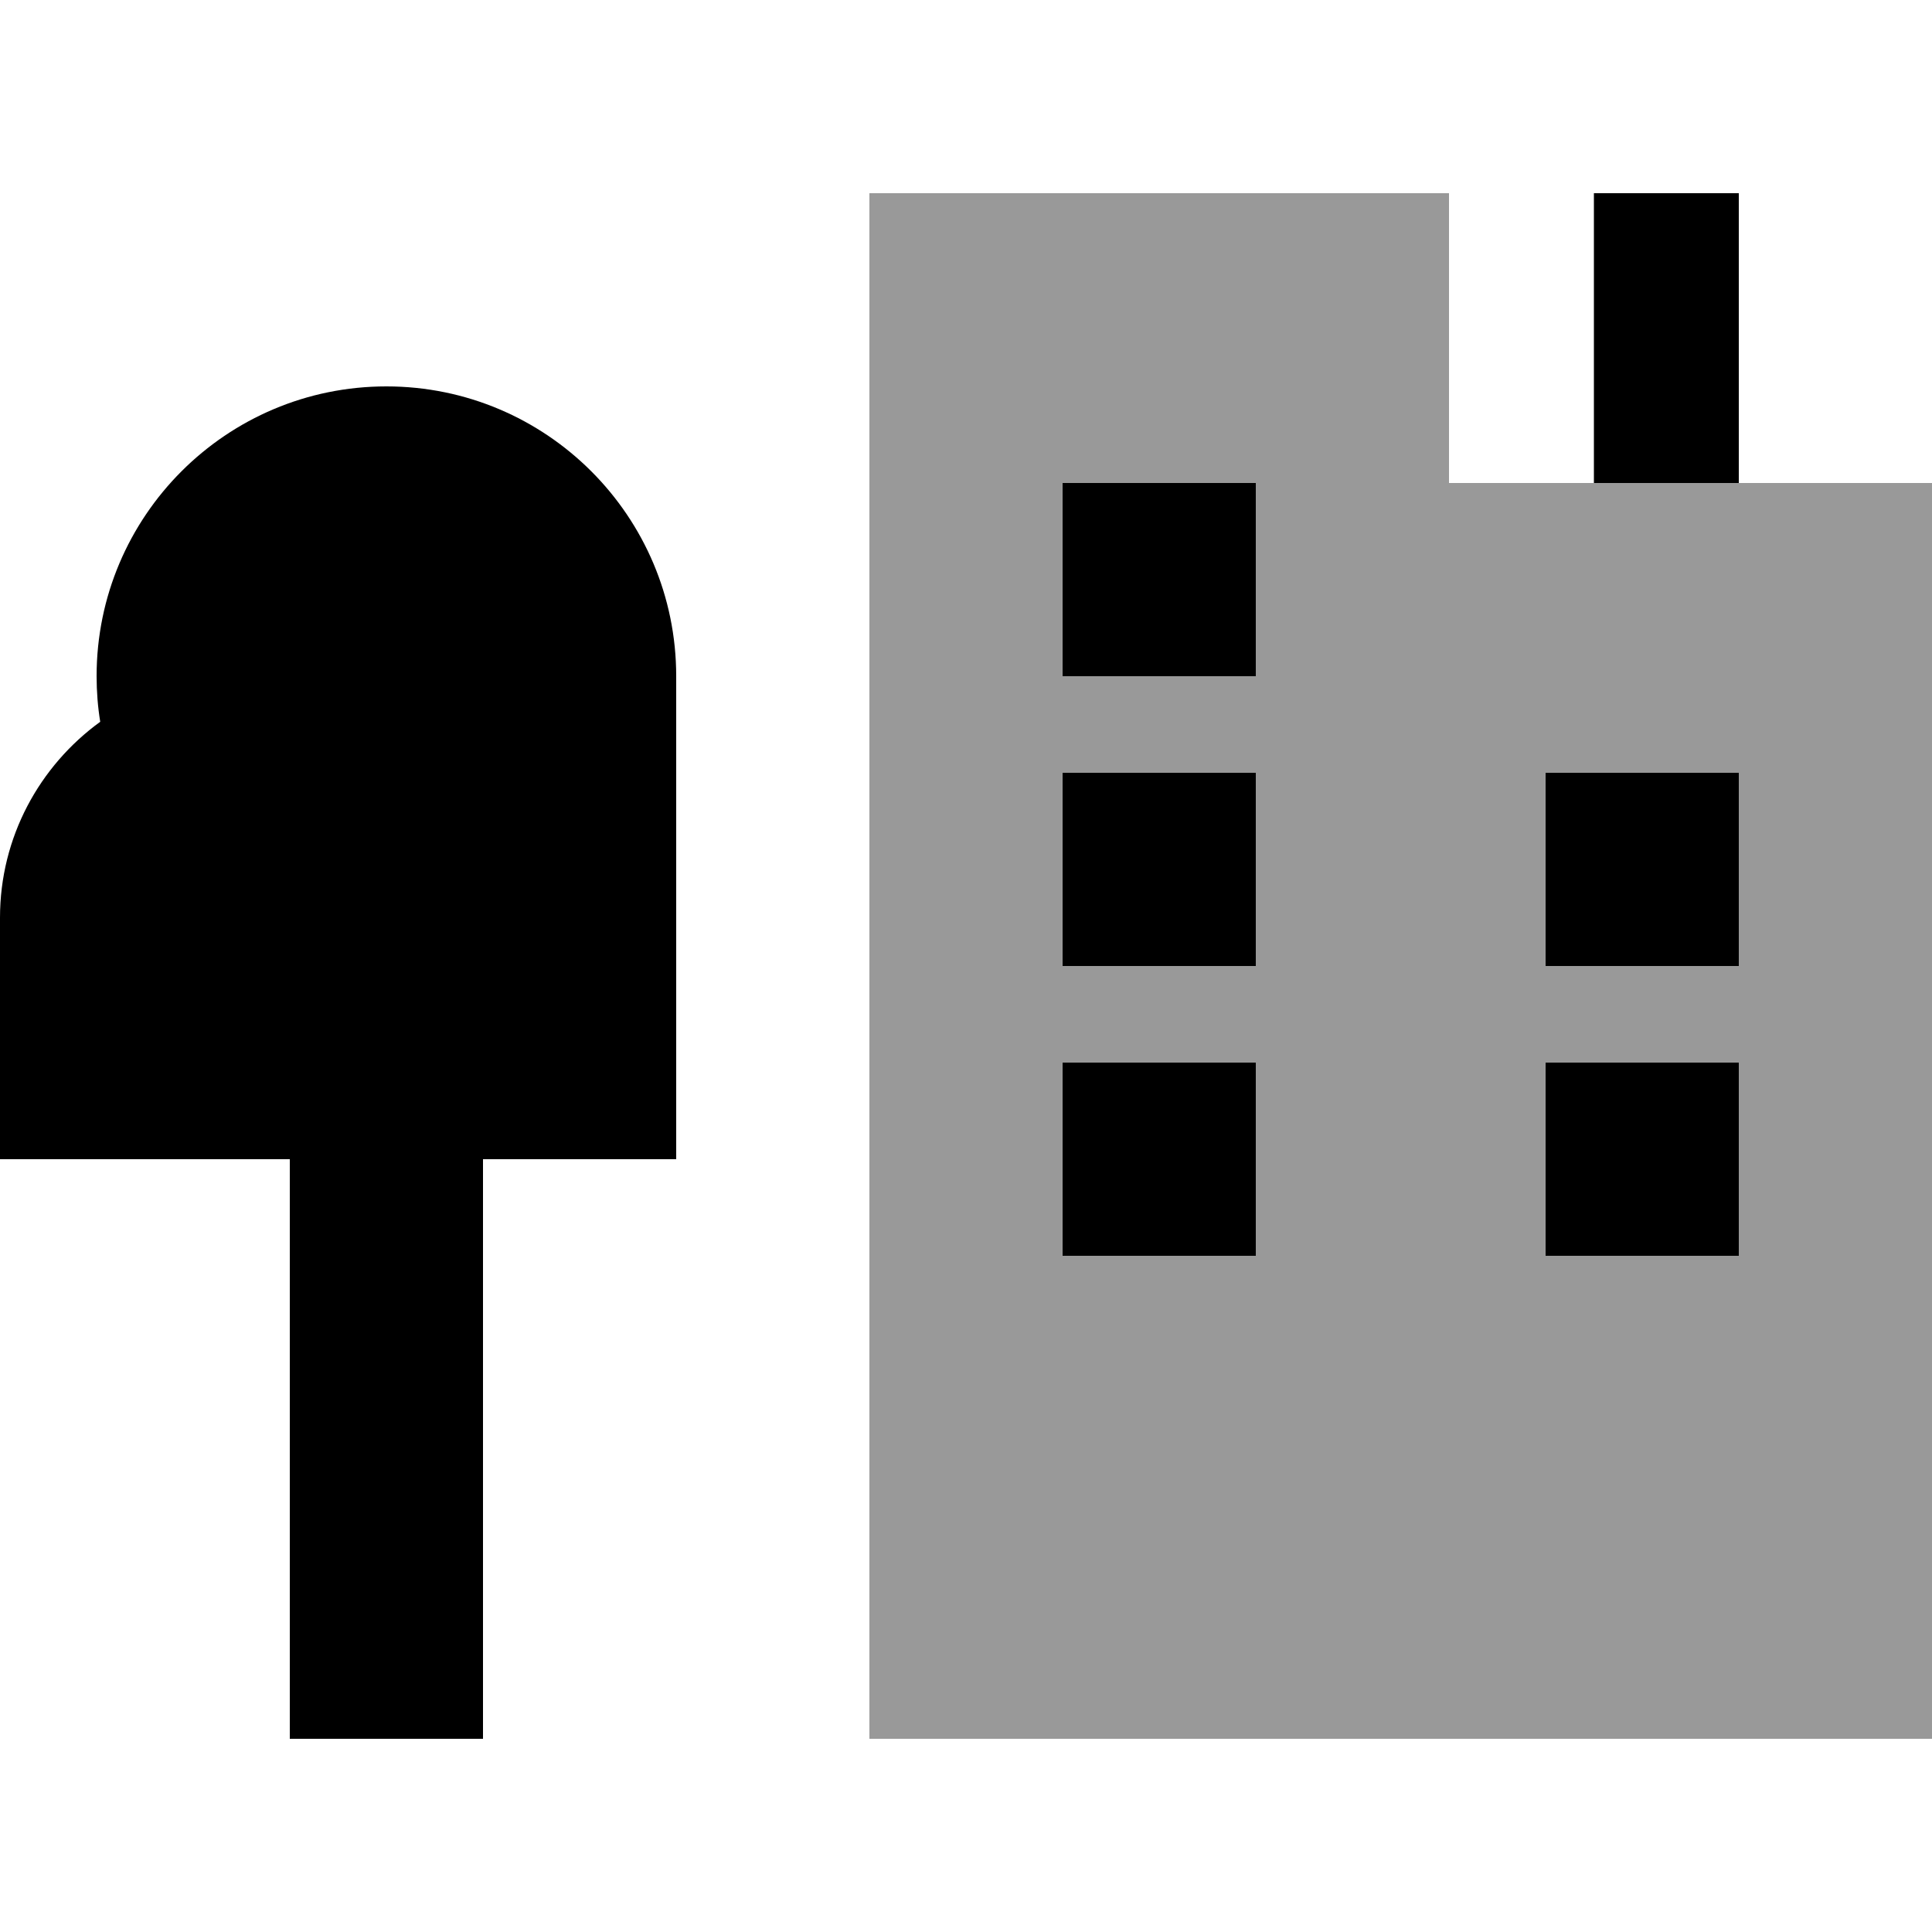 <svg xmlns="http://www.w3.org/2000/svg" viewBox="0 0 640 640"><!--! Font Awesome Pro 7.1.0 by @fontawesome - https://fontawesome.com License - https://fontawesome.com/license (Commercial License) Copyright 2025 Fonticons, Inc. --><path opacity=".4" fill="currentColor" d="M288 64L288 576L640 576L640 160L480 160L480 64L288 64zM352 160L416 160L416 224L352 224L352 160zM352 256L416 256L416 320L352 320L352 256zM352 352L416 352L416 416L352 416L352 352zM512 256L576 256L576 320L512 320L512 256zM512 352L576 352L576 416L512 416L512 352z"/><path fill="currentColor" d="M576 64L576 160L528 160L528 64L576 64zM352 160L416 160L416 224L352 224L352 160zM352 256L416 256L416 320L352 320L352 256zM416 352L416 416L352 416L352 352L416 352zM512 256L576 256L576 320L512 320L512 256zM576 352L576 416L512 416L512 352L576 352zM96 544L96 384L0 384L0 304C0 277.3 13.1 253.7 33.2 239.1C32.4 234.2 32 229.1 32 224C32 171 75 128 128 128C181 128 224 171 224 224L224 384L160 384L160 576L96 576L96 544z"/></svg>